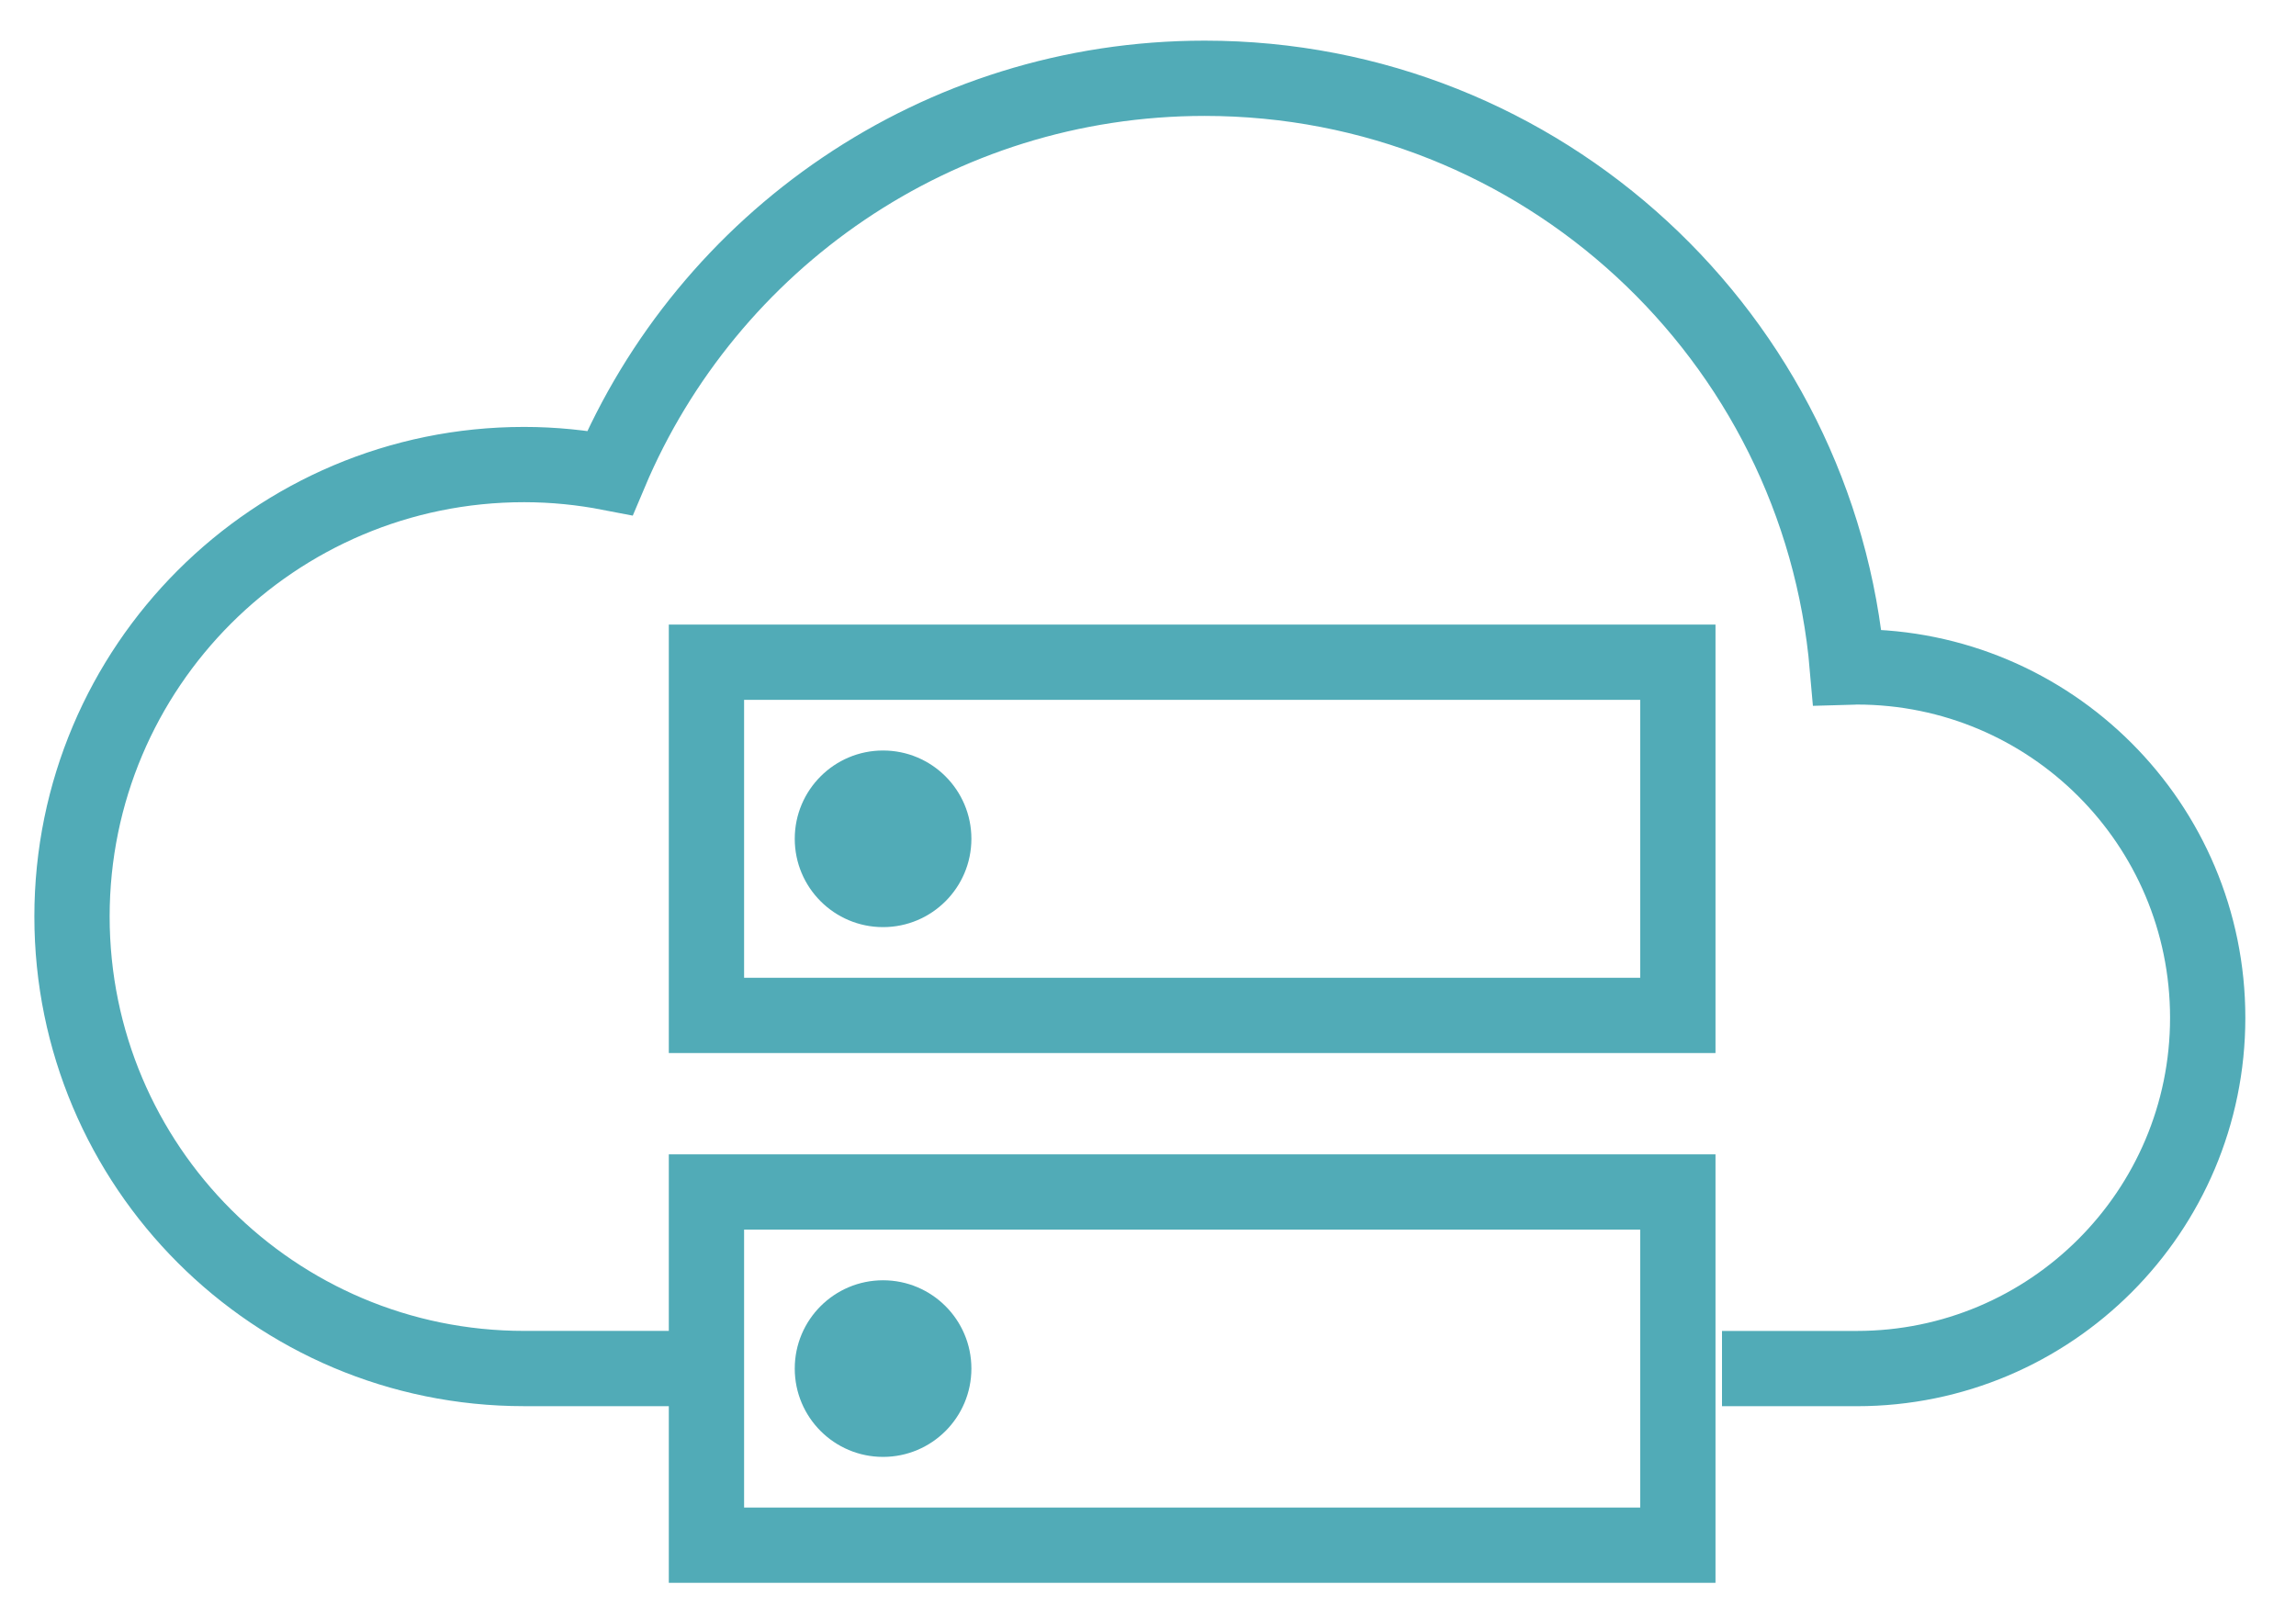<svg width="61" height="43" viewBox="0 0 61 43" fill="none" xmlns="http://www.w3.org/2000/svg">
<path d="M48.517 36.365H45.75C45.75 36.365 48.887 36.365 49.331 36.365C54.48 36.365 58.654 32.19 58.654 27.043C58.654 21.893 54.48 17.721 49.331 17.721C49.247 17.721 49.165 17.731 49.081 17.733C48.326 8.963 40.972 2.08 32.006 2.08C24.899 2.08 18.803 6.405 16.205 12.565C15.466 12.422 14.704 12.344 13.923 12.344C7.29 12.344 1.913 17.721 1.913 24.354C1.913 30.987 7.29 36.364 13.923 36.364H18.769" stroke="#51ABB7" stroke-width="2" stroke-miterlimit="10"/>
<path d="M44.577 31.673H18.769V41.058H44.577V31.673Z" stroke="#51ABB7" stroke-width="2" stroke-miterlimit="10"/>
<path d="M23.461 34.019C22.166 34.019 21.115 35.069 21.115 36.365C21.115 37.662 22.166 38.712 23.461 38.712C24.756 38.712 25.808 37.662 25.808 36.365C25.808 35.069 24.756 34.019 23.461 34.019Z" fill="#51ABB7"/>
<path d="M44.577 17.596H18.769V26.981H44.577V17.596Z" stroke="#51ABB7" stroke-width="2" stroke-miterlimit="10"/>
<path d="M23.461 19.942C22.166 19.942 21.115 20.992 21.115 22.288C21.115 23.585 22.166 24.635 23.461 24.635C24.756 24.635 25.808 23.585 25.808 22.288C25.808 20.992 24.756 19.942 23.461 19.942Z" fill="#51ABB7"/>
</svg>
